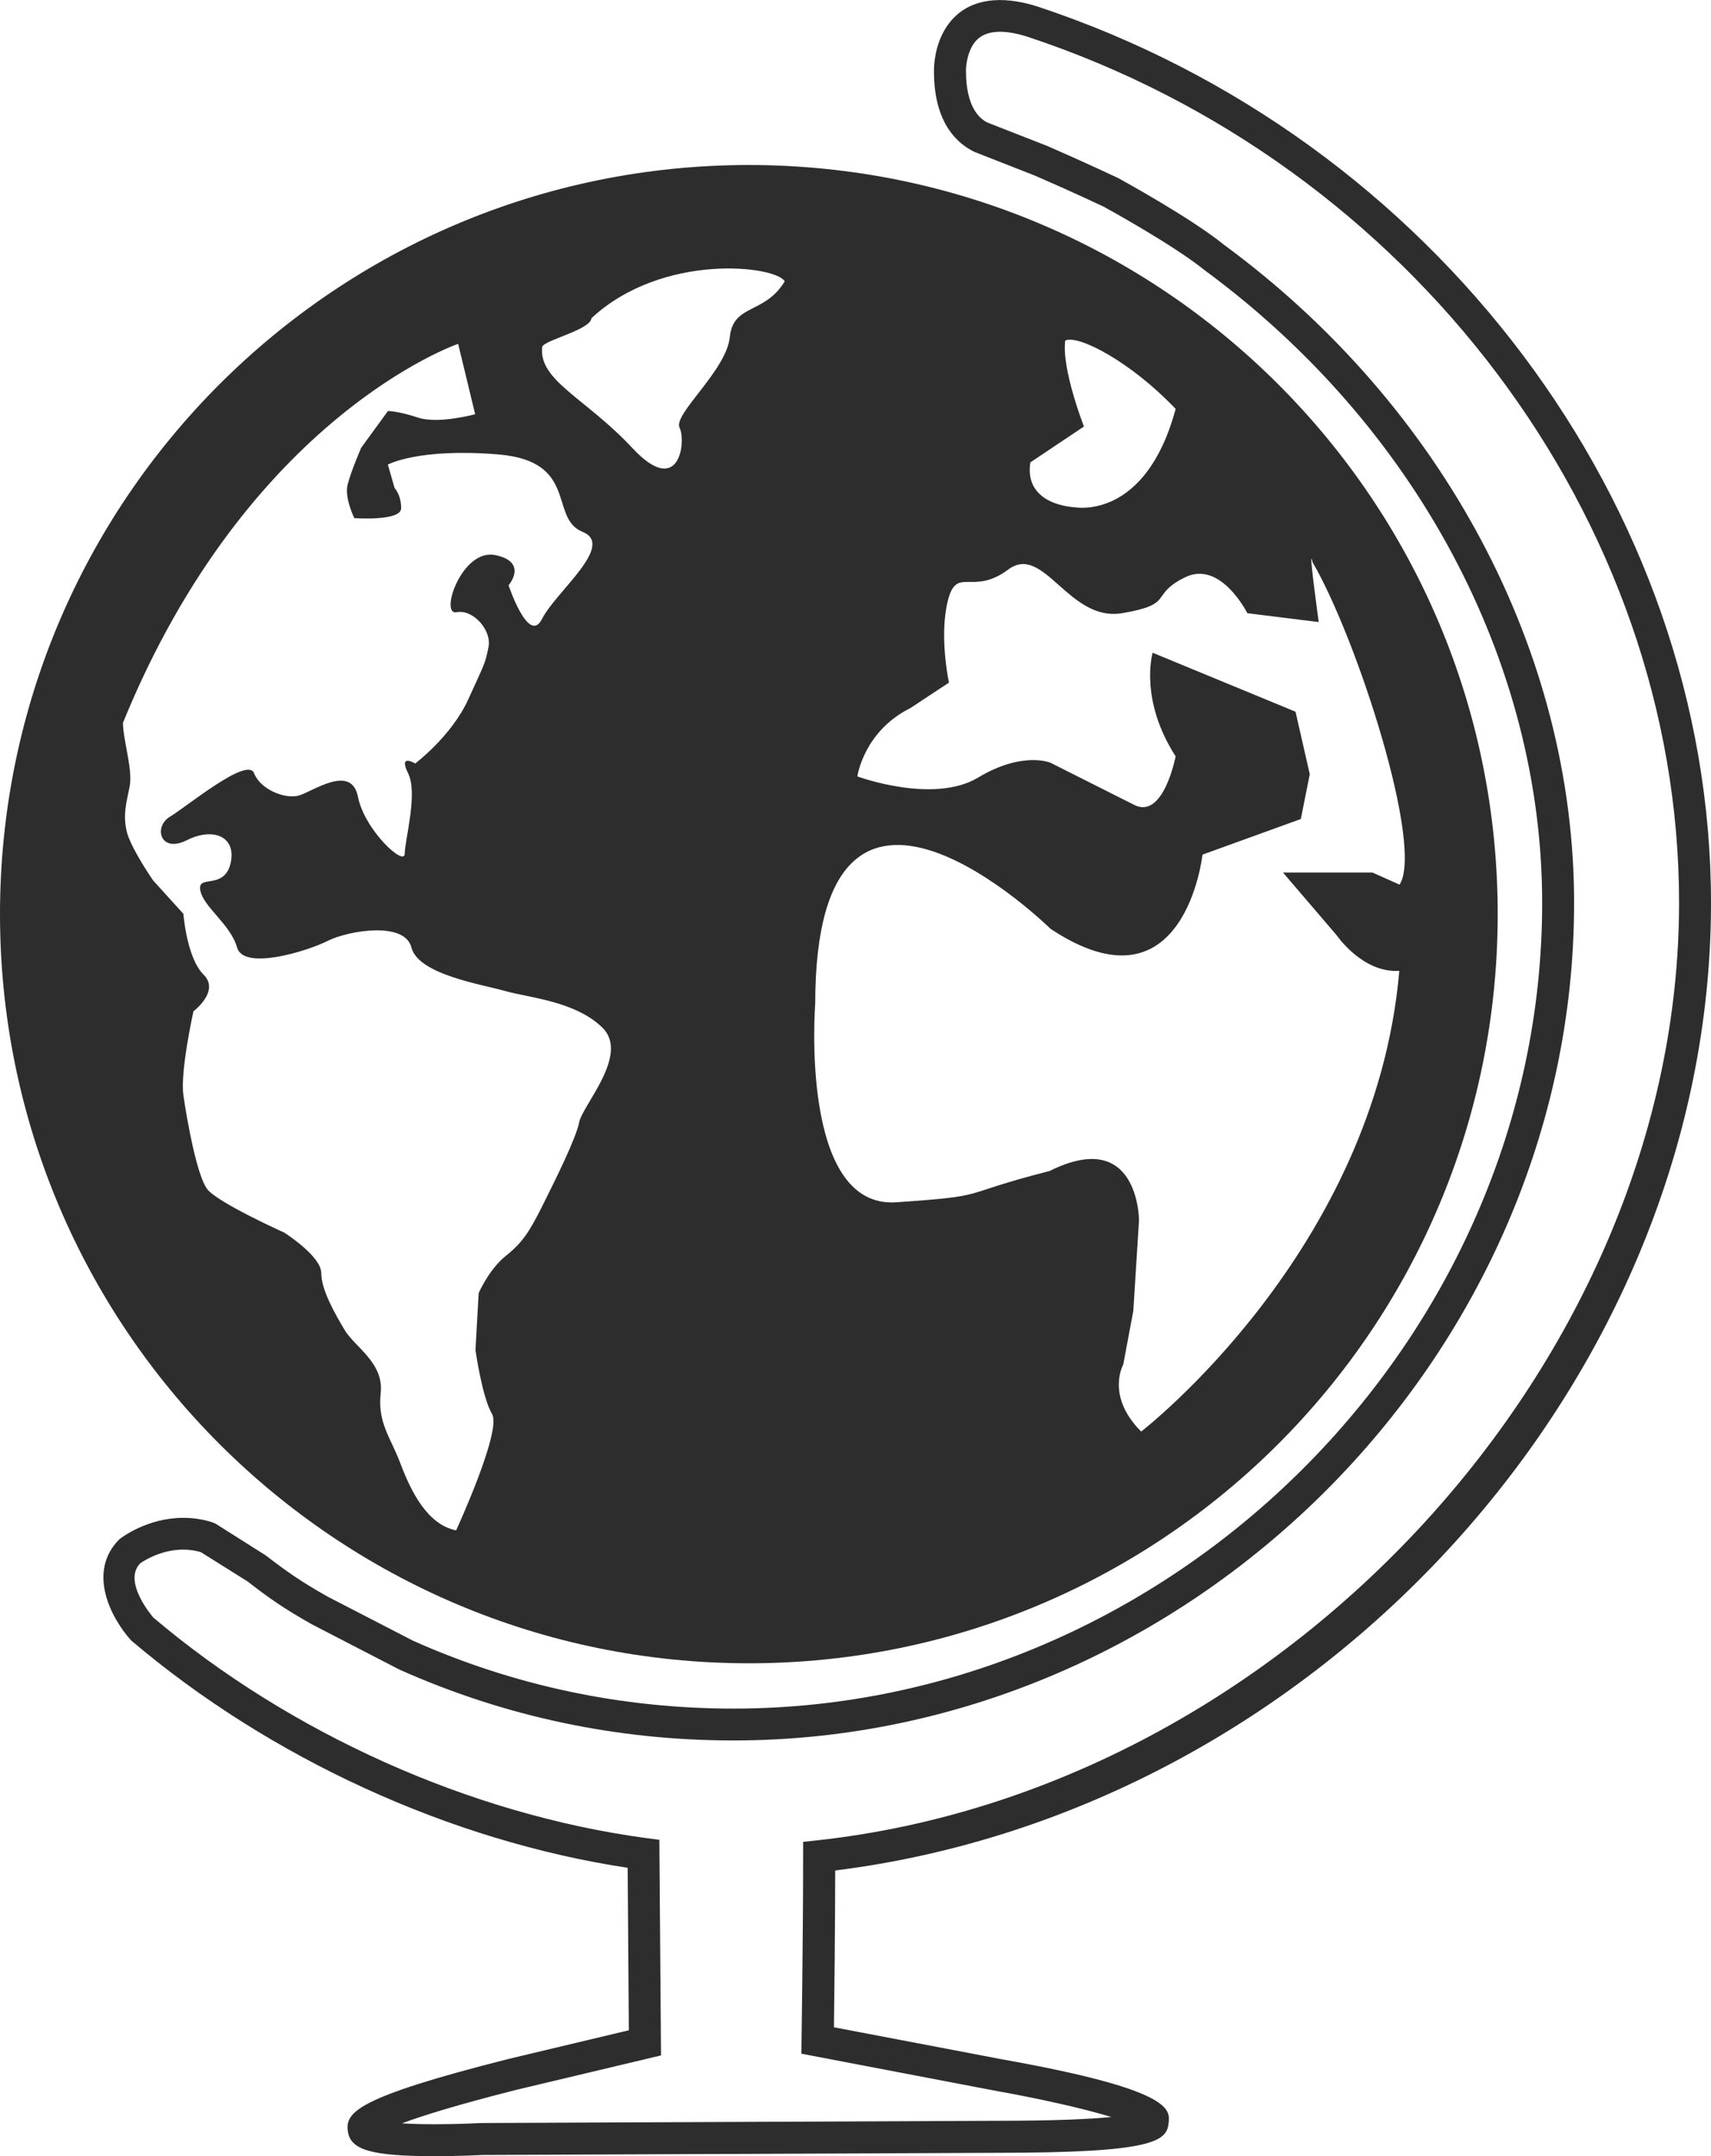 <?xml version="1.0" encoding="iso-8859-1"?>
<!-- Generator: Adobe Illustrator 16.0.0, SVG Export Plug-In . SVG Version: 6.00 Build 0)  -->
<!DOCTYPE svg PUBLIC "-//W3C//DTD SVG 1.1//EN" "http://www.w3.org/Graphics/SVG/1.1/DTD/svg11.dtd">
<svg version="1.1" id="Capa_1" xmlns="http://www.w3.org/2000/svg" xmlns:xlink="http://www.w3.org/1999/xlink" x="0px" y="0px"
	 width="22.934px" height="28.89px" viewBox="0 0 22.934 28.89" style="enable-background:new 0 0 22.934 28.89;"
	 xml:space="preserve">
<g>
	<path style="fill:#2D2D2D;" d="M10.037,22.286c5.544,0,10.038-4.494,10.038-10.038c0-5.543-4.494-10.037-10.038-10.037
		C4.494,2.211,0,6.705,0,12.248C0,17.792,4.494,22.286,10.037,22.286z M13.811,6.195l0.718-0.48c0,0-0.302-0.773-0.251-1.152
		c0.175-0.083,0.882,0.286,1.48,0.916c-0.403,1.497-1.347,1.318-1.347,1.318S13.719,6.779,13.811,6.195z M10.927,13.453
		c0-4.112,3.153-1.009,3.153-1.009c1.8,1.197,2.038-0.993,2.038-0.993l1.318-0.477l0.12-0.6l-0.191-0.838L15.45,8.746
		c0,0-0.185,0.623,0.308,1.388c0,0-0.165,0.869-0.568,0.644l-1.109-0.558c0,0-0.374-0.161-0.973,0.2
		c-0.6,0.358-1.616-0.017-1.616-0.017s0.083-0.604,0.713-0.917l0.515-0.34c0,0-0.135-0.615-0.016-1.094
		c0.118-0.479,0.329-0.061,0.809-0.42c0.478-0.358,0.809,0.704,1.527,0.584c0.719-0.121,0.359-0.24,0.841-0.479
		c0.479-0.24,0.838,0.479,0.838,0.479l0.957,0.119c0,0-0.149-1.082-0.083-0.803c0.606,1.044,1.495,3.824,1.166,4.321
		c-0.197-0.088-0.362-0.162-0.362-0.162h-1.2l0.719,0.84c0,0,0.347,0.51,0.84,0.477c-0.324,3.759-3.46,6.173-3.46,6.173
		c-0.479-0.48-0.24-0.898-0.24-0.898l0.135-0.721l0.076-1.212c0,0,0-1.257-1.199-0.66c-1.288,0.329-0.751,0.329-2.053,0.419
		C10.711,16.201,10.927,13.453,10.927,13.453z M7.927,4.264c0.955-0.886,2.475-0.704,2.591-0.494
		c-0.271,0.447-0.691,0.298-0.736,0.747C9.737,4.966,9.019,5.55,9.109,5.731c0.09,0.182,0,0.949-0.63,0.275
		C7.85,5.332,7.22,5.102,7.267,4.651C7.275,4.562,7.917,4.421,7.927,4.264z M2.458,14.672c-0.045-0.313,0.135-1.122,0.135-1.122
		s0.363-0.272,0.133-0.494c-0.224-0.226-0.268-0.812-0.268-0.812l-0.406-0.448c0,0-0.313-0.45-0.358-0.674
		c-0.045-0.225,0-0.36,0.044-0.584c0.044-0.226-0.09-0.629-0.09-0.853c1.678-4.117,4.493-5.078,4.493-5.078L6.369,5.55
		c0,0-0.494,0.135-0.763,0.046c-0.27-0.089-0.406-0.089-0.406-0.089L4.841,6c0,0-0.137,0.315-0.182,0.495
		c-0.043,0.18,0.09,0.447,0.09,0.447s0.628,0.046,0.628-0.133c0-0.18-0.088-0.27-0.088-0.27l-0.09-0.314
		c0,0,0.406-0.225,1.482-0.136c1.08,0.091,0.676,0.853,1.125,1.036c0.451,0.179-0.361,0.808-0.54,1.167
		c-0.18,0.36-0.449-0.45-0.449-0.45S7.087,7.53,6.637,7.437C6.188,7.349,5.89,8.246,6.118,8.203c0.224-0.044,0.475,0.242,0.43,0.466
		c-0.046,0.226-0.046,0.207-0.271,0.7c-0.224,0.495-0.712,0.861-0.712,0.861s-0.229-0.141-0.096,0.129
		c0.137,0.269-0.044,0.899-0.044,1.079c0,0.179-0.54-0.315-0.628-0.766c-0.091-0.446-0.618-0.057-0.797-0.011
		s-0.507-0.078-0.595-0.302c-0.091-0.225-0.901,0.449-1.126,0.583c-0.225,0.135-0.133,0.496,0.225,0.316
		c0.358-0.181,0.673-0.045,0.585,0.316c-0.09,0.357-0.449,0.135-0.404,0.357c0.043,0.225,0.404,0.451,0.493,0.766
		c0.091,0.312,0.947,0.045,1.214-0.09c0.269-0.136,1.034-0.27,1.123,0.09c0.093,0.361,0.945,0.493,1.259,0.582
		c0.315,0.09,0.944,0.135,1.305,0.495c0.358,0.36-0.27,1.034-0.315,1.26c-0.045,0.224-0.315,0.764-0.494,1.123
		c-0.18,0.359-0.27,0.495-0.495,0.674c-0.224,0.182-0.359,0.495-0.359,0.495l-0.043,0.762c0,0,0.088,0.631,0.222,0.857
		c0.135,0.223-0.481,1.56-0.481,1.56c-0.389-0.077-0.607-0.529-0.743-0.886c-0.135-0.362-0.313-0.552-0.268-0.956
		c0.044-0.404-0.35-0.617-0.483-0.842c-0.135-0.227-0.314-0.54-0.314-0.765c0-0.225-0.495-0.54-0.495-0.54s-0.898-0.404-1.033-0.583
		C2.638,15.752,2.502,14.986,2.458,14.672z"/>
	<path style="fill:#2D2D2D;" d="M22.934,12.098c0-5.316-3.714-10.255-9.032-12.012c-0.487-0.154-0.876-0.098-1.121,0.156
		c-0.269,0.279-0.263,0.681-0.262,0.719c0,0.708,0.332,0.974,0.544,1.075l0.811,0.318c0.468,0.202,0.919,0.415,0.919,0.415
		c0.016,0.009,0.928,0.507,1.353,0.851c2.833,2.083,4.525,5.253,4.525,8.478c0,5.851-4.964,10.795-10.84,10.795
		c-1.499,0-2.947-0.308-4.294-0.909L4.39,21.392c-0.354-0.2-0.55-0.337-0.824-0.549l-0.672-0.425l-0.05-0.022
		c-0.126-0.04-0.257-0.059-0.389-0.059c-0.475,0-0.82,0.259-0.856,0.288c-0.44,0.442-0.103,1.065,0.158,1.354
		c1.865,1.584,4.281,2.688,6.656,3.047l0.016,2.177l-1.604,0.382c-2.06,0.52-2.193,0.72-2.163,0.967
		c0.032,0.256,0.316,0.338,1.173,0.338l0,0c0.331,0,0.621-0.015,0.622-0.016l6.896-0.029c2.122,0,2.29-0.154,2.312-0.408
		c0.017-0.176,0.039-0.44-2.23-0.844l-2.257-0.43c0.005-0.381,0.016-1.3,0.017-2.101C17.684,24.252,22.934,18.477,22.934,12.098z
		 M13.354,28.016c0.543,0.096,1.156,0.231,1.542,0.349c-0.28,0.028-0.752,0.051-1.547,0.051l-6.907,0.03
		c-0.002,0-0.285,0.016-0.609,0.016l0,0c-0.188,0-0.333-0.005-0.445-0.012C5.65,28.352,6.111,28.206,6.926,28l1.934-0.46
		l-0.022-2.889l-0.184-0.024c-2.355-0.319-4.768-1.403-6.599-2.954c-0.004-0.005-0.418-0.48-0.175-0.727
		c0.002-0.001,0.25-0.183,0.575-0.183c0.08,0,0.159,0.011,0.236,0.033l0.63,0.395c0.274,0.213,0.481,0.361,0.867,0.577l1.163,0.601
		c1.414,0.632,2.921,0.951,4.48,0.951c6.108,0,11.268-5.139,11.268-11.223c0-3.361-1.757-6.659-4.691-8.816
		c-0.449-0.364-1.371-0.867-1.42-0.895c0,0-0.462-0.218-0.95-0.43l-0.803-0.314c-0.106-0.052-0.287-0.209-0.287-0.689
		c-0.002-0.074,0.021-0.291,0.143-0.416c0.129-0.133,0.366-0.145,0.68-0.045c5.143,1.699,8.735,6.471,8.735,11.604
		c0,6.124-5.289,11.876-11.55,12.562l-0.191,0.021v0.192c0,1.072-0.021,2.465-0.021,2.465l-0.002,0.181L13.354,28.016z"/>
</g>
<g>
</g>
<g>
</g>
<g>
</g>
<g>
</g>
<g>
</g>
<g>
</g>
<g>
</g>
<g>
</g>
<g>
</g>
<g>
</g>
<g>
</g>
<g>
</g>
<g>
</g>
<g>
</g>
<g>
</g>
</svg>

